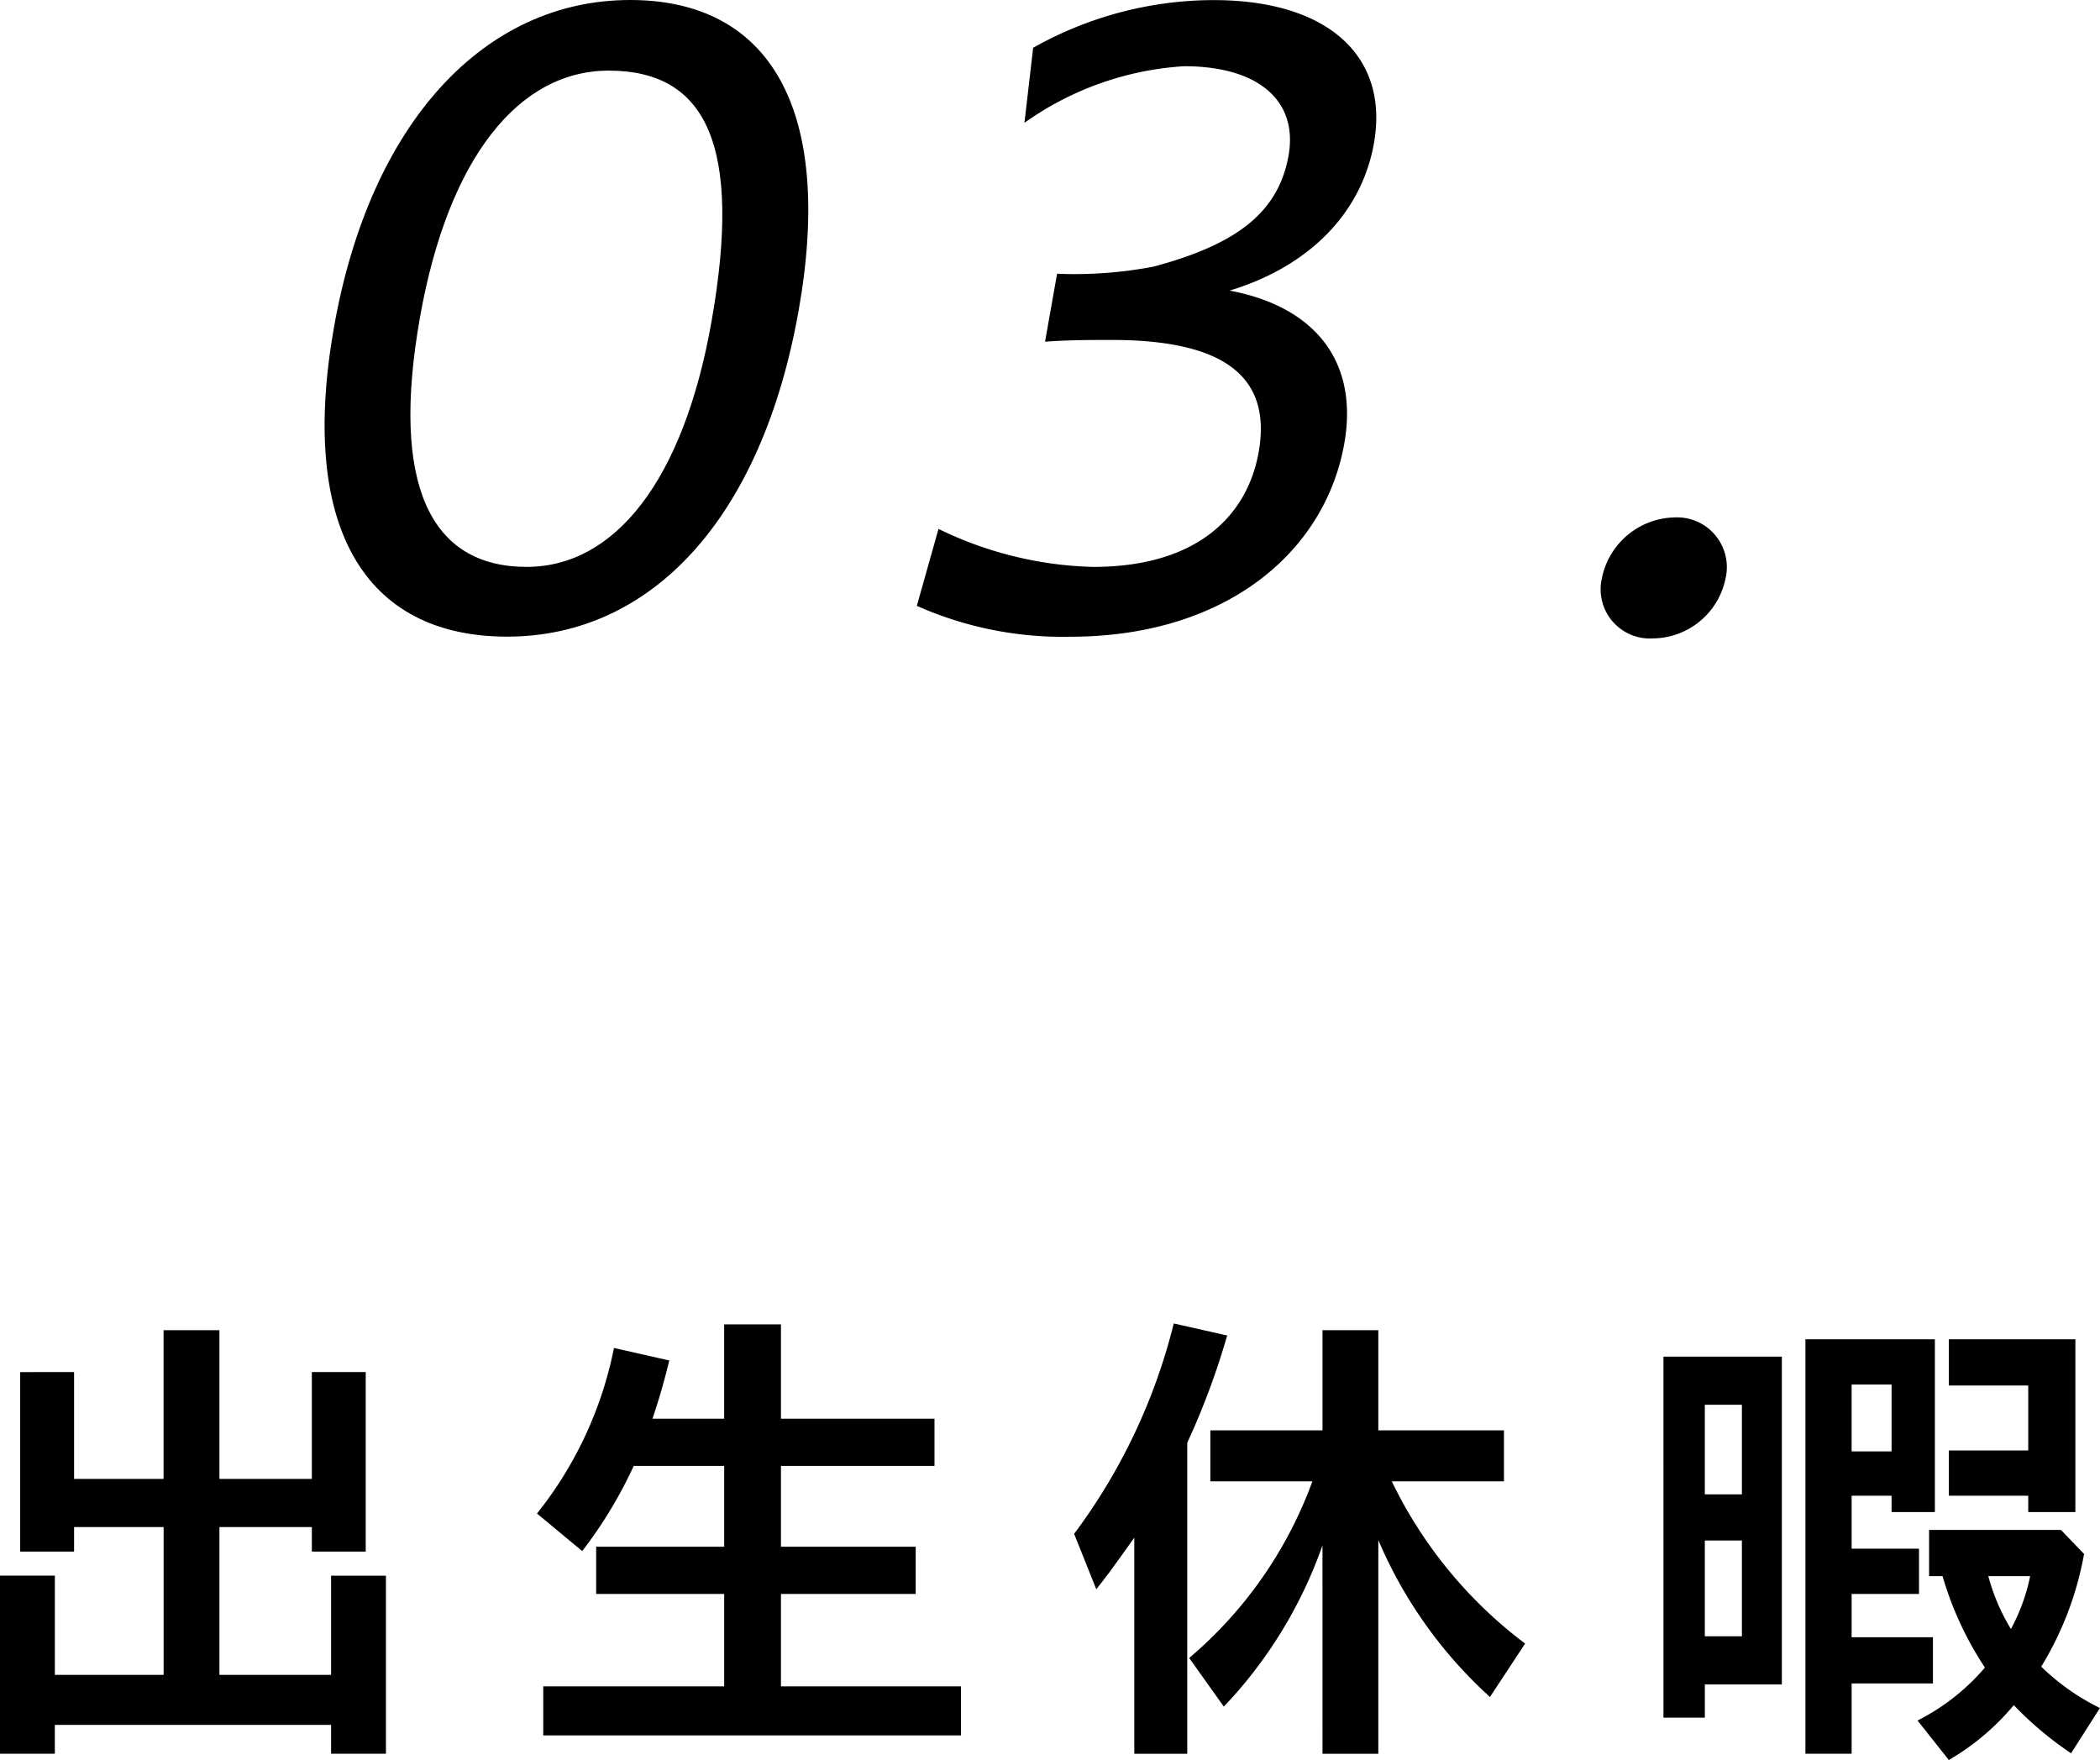 <svg xmlns="http://www.w3.org/2000/svg" width="87.284" height="73.144" viewBox="0 0 87.284 73.144">
  <g id="グループ_12039" data-name="グループ 12039" transform="translate(-447.021 -2243.795)">
    <g id="グループ_10304" data-name="グループ 10304">
      <path id="パス_9668" data-name="パス 9668" d="M122.021,346.276h2.28V350.4h4.521v-6.142H125.1v1.021H122.86v-7.462H125.1v4.441h3.72v-6.181h2.321v6.181h3.841v-4.441h2.24v7.462h-2.24v-1.021h-3.841V350.4h4.641v-4.121h2.28v7.4h-2.28v-1.2H124.3v1.2h-2.28Z" transform="translate(325 1963)"/>
      <path id="パス_9669" data-name="パス 9669" d="M144.6,350.878h7.521v-3.841h-5.321v-1.961h5.321v-3.36h-3.76a18.313,18.313,0,0,1-2.141,3.54l-1.88-1.56a16.026,16.026,0,0,0,3.2-6.881l2.3.52c-.24.96-.38,1.46-.7,2.42h2.98v-3.921h2.361v3.921h6.381v1.961h-6.381v3.36h5.6v1.961h-5.6v3.841h7.482v2.04H144.6Z" transform="translate(325 1963)"/>
      <path id="パス_9670" data-name="パス 9670" d="M169.166,344.7c-.98,1.38-1.24,1.72-1.58,2.14l-.92-2.3a24.4,24.4,0,0,0,4.141-8.743l2.22.5a31.418,31.418,0,0,1-1.66,4.461v12.922h-2.2Zm7.822.32a18.7,18.7,0,0,1-4.1,6.7l-1.44-2.02a17.479,17.479,0,0,0,5.121-7.342h-4.241v-2.12h4.661v-4.161h2.32v4.161h5.222v2.12h-4.662a18.486,18.486,0,0,0,5.542,6.742l-1.461,2.22a18.631,18.631,0,0,1-4.641-6.522v8.882h-2.32Z" transform="translate(325 1963)"/>
      <path id="パス_9671" data-name="パス 9671" d="M191.16,337.175h4.921V350.8h-3.2v1.38h-1.72Zm3.261,2H192.88V342.9h1.541Zm0,5.642H192.88v3.98h1.541Zm2.64-8.363h5.381v7.182h-1.8v-.68h-1.66v2.2h2.8v1.881h-2.8v1.8h3.38v1.921h-3.38v2.92h-1.921Zm3.581,1.881h-1.66v2.78h1.66Zm1.08,13.963a9.078,9.078,0,0,0,2.8-2.2,13.925,13.925,0,0,1-1.761-3.8h-.56v-1.921h5.481l.961,1a13.562,13.562,0,0,1-1.781,4.682,9.4,9.4,0,0,0,2.441,1.719l-1.2,1.881a14.322,14.322,0,0,1-2.381-2,10.193,10.193,0,0,1-2.7,2.281Zm4.6-9.342h-3.3v-1.881h3.3v-2.7h-3.3v-1.921h5.26v7.182h-1.96Zm.08,3.341h-1.74a8.483,8.483,0,0,0,.94,2.2,7.924,7.924,0,0,0,.8-2.2" transform="translate(325 1963)"/>
    </g>
    <g id="グループ_10302" data-name="グループ 10302">
      <path id="パス_9672" data-name="パス 9672" d="M135.9,294.409c1.507-8.55,6.276-13.614,12.312-13.614,5.813,0,8.476,4.55,7.008,12.879-1.528,8.661-6.121,13.579-12.12,13.579-5.925,0-8.662-4.55-7.2-12.844m15.695-.257c1.288-7.3-.211-10.422-4.273-10.422-3.726,0-6.671,3.6-7.849,10.276-1.216,6.9.412,10.348,4.436,10.348,3.651,0,6.515-3.56,7.686-10.2" transform="translate(325 1963)"/>
      <path id="パス_9673" data-name="パス 9673" d="M160.129,305.969l.9-3.193a15.486,15.486,0,0,0,6.429,1.579c4.36,0,6.419-2.166,6.878-4.772.537-3.046-1.3-4.66-6.109-4.66-.857,0-1.789,0-2.77.073l.5-2.825a17.5,17.5,0,0,0,4-.293c3.44-.918,5.2-2.239,5.622-4.624.394-2.239-1.21-3.707-4.34-3.707A12.79,12.79,0,0,0,164.6,285.9l.363-3.119a15.316,15.316,0,0,1,7.5-1.982c4.77,0,7.3,2.349,6.665,5.945-.517,2.935-2.731,5.138-6,6.128,3.536.662,5.37,2.936,4.768,6.349-.795,4.513-4.919,8.036-11.4,8.036a14.912,14.912,0,0,1-6.369-1.284" transform="translate(325 1963)"/>
      <path id="パス_9674" data-name="パス 9674" d="M188.6,304.831a3.149,3.149,0,0,1,3.018-2.532,2.068,2.068,0,0,1,2.124,2.532,3.109,3.109,0,0,1-3.011,2.495,2.046,2.046,0,0,1-2.131-2.495" transform="translate(325 1963)"/>
    </g>
  </g>
</svg>
